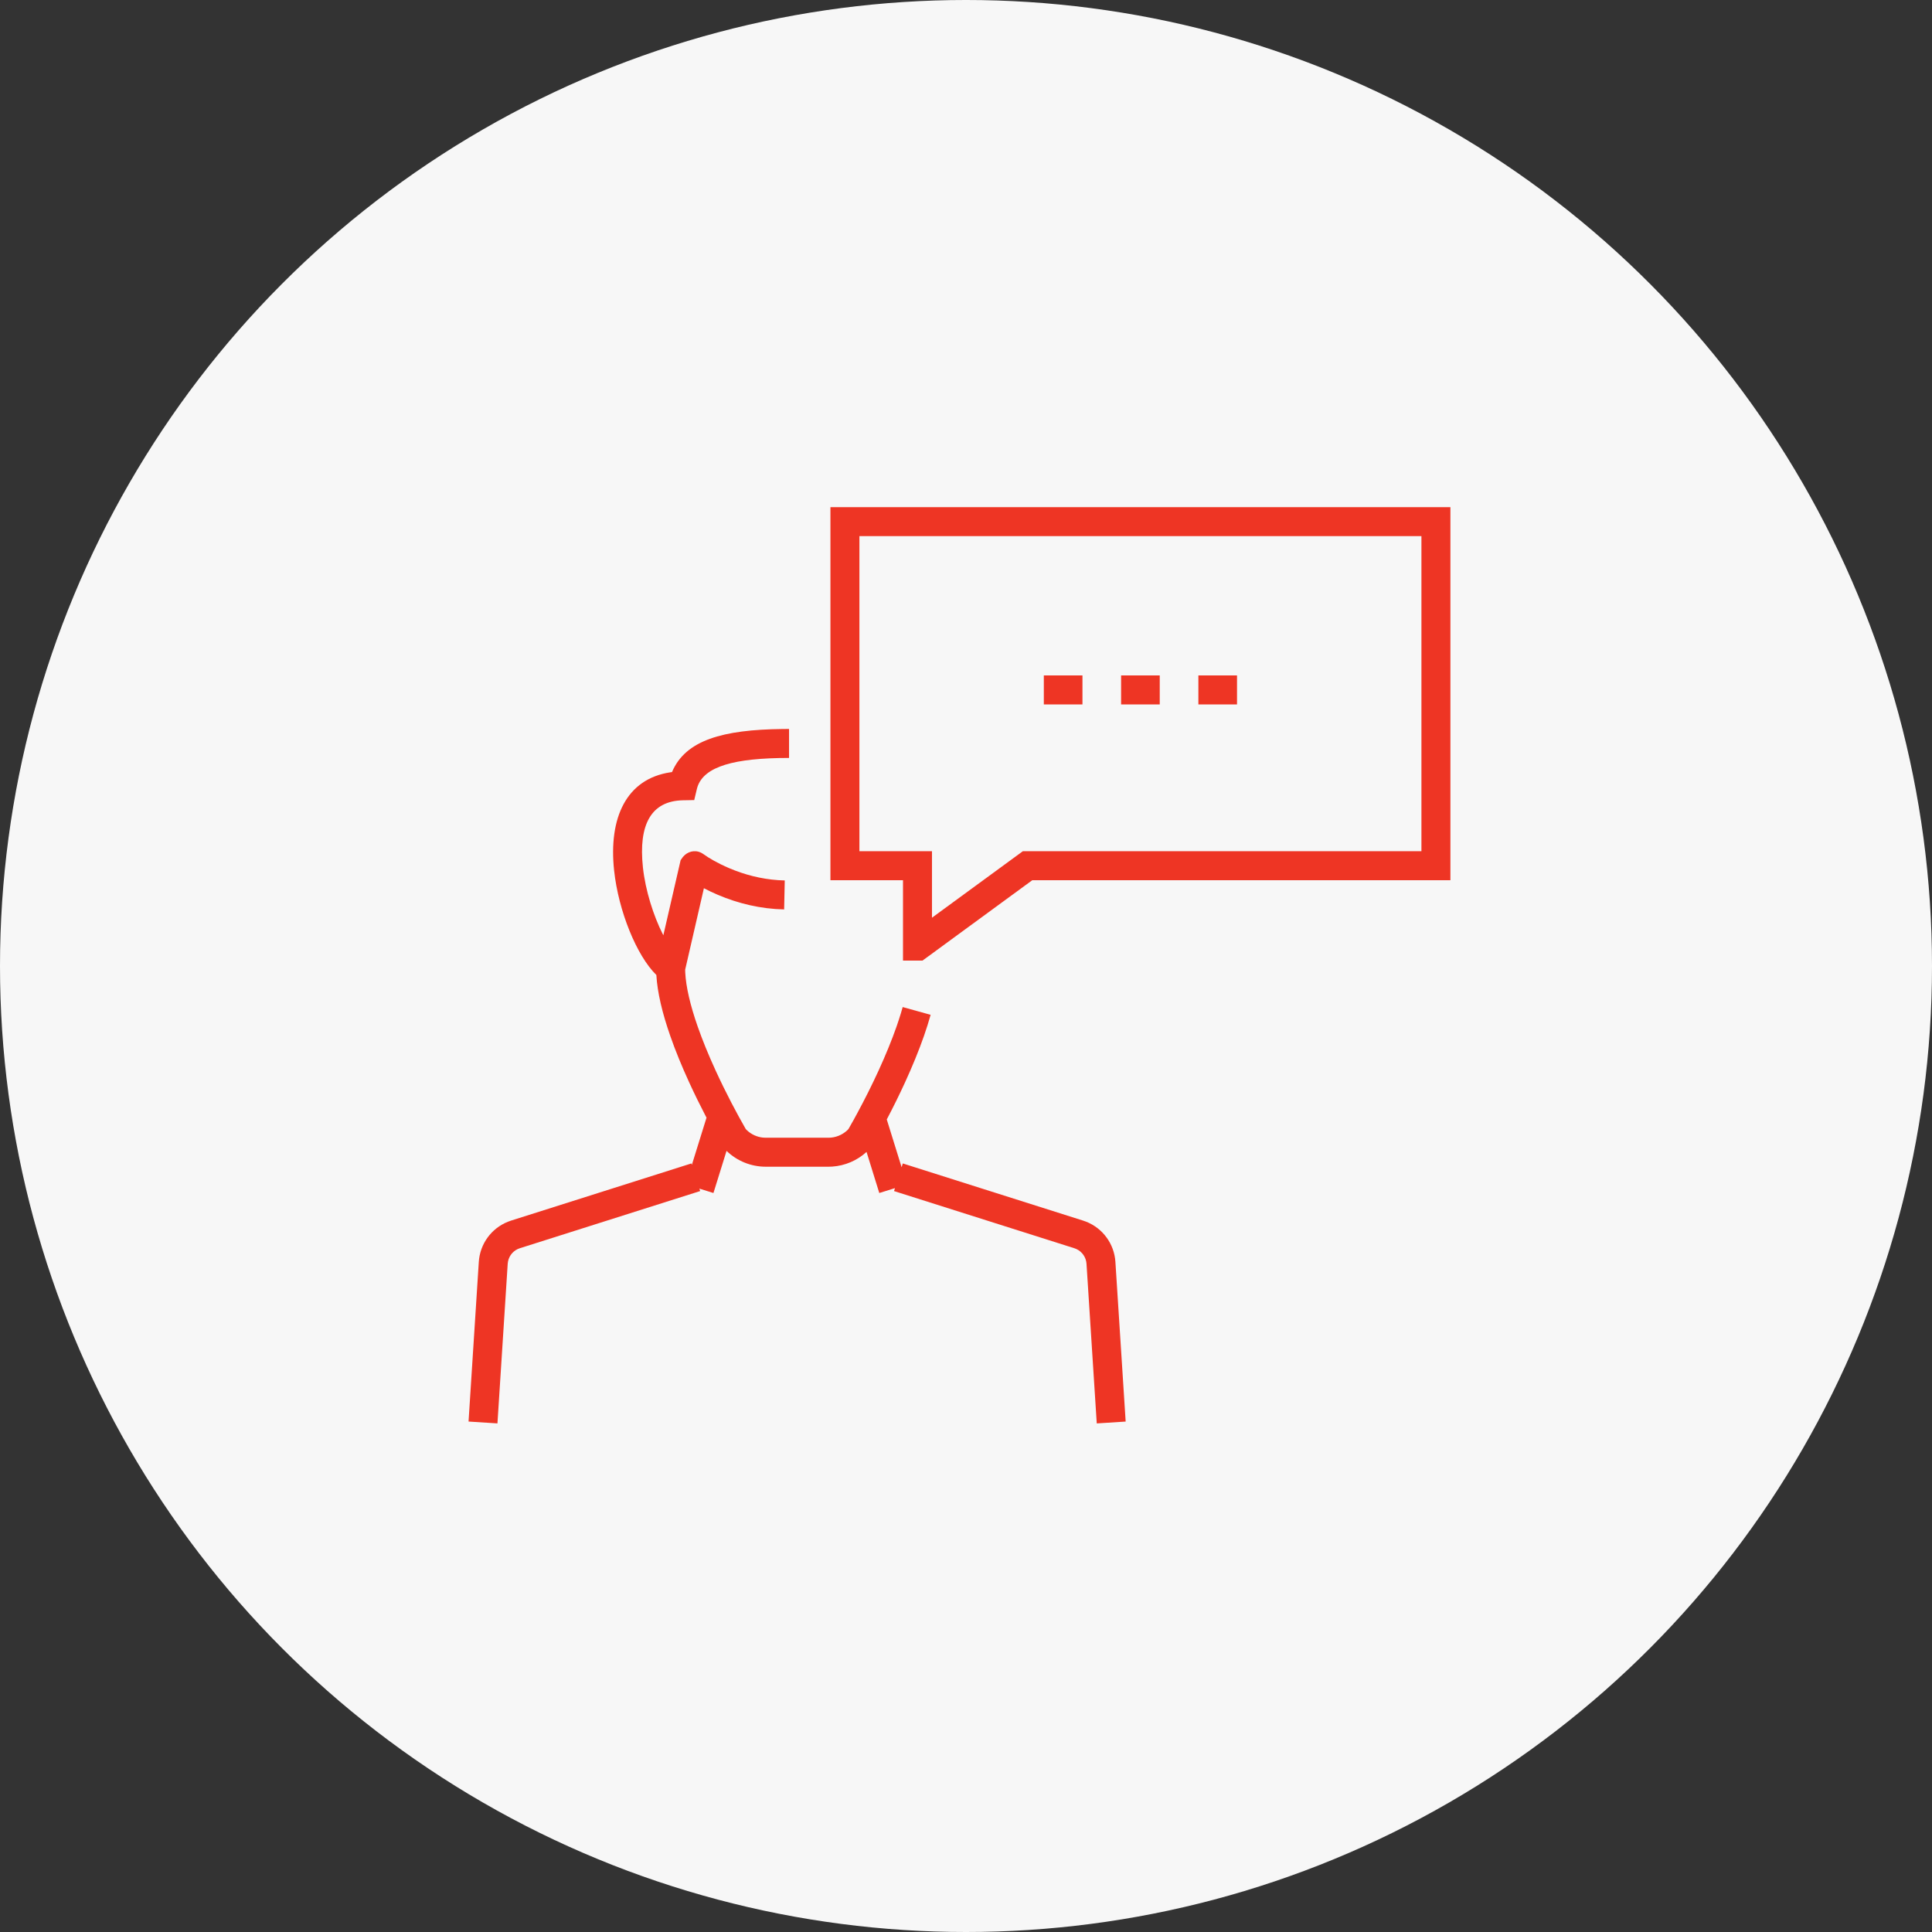 <?xml version="1.0" encoding="UTF-8"?>
<svg width="100px" height="100px" viewBox="0 0 100 100" version="1.1" xmlns="http://www.w3.org/2000/svg" xmlns:xlink="http://www.w3.org/1999/xlink">
    <rect x="0" y="0" width="100" height="100" fill="#333333" stroke="none"/>
    <title>105D41A5-6B28-4126-8FC7-9EA614D54D45</title>
    <defs>
        <circle id="path-1" cx="50" cy="50" r="50"></circle>
    </defs>
    <g id="desktop" stroke="none" stroke-width="1" fill="none" fill-rule="evenodd">
        <g id="Investors_Kontakt" transform="translate(-252, -1059)">
            <g id="Group-13" transform="translate(214, 1019)">
                <g id="avatar_1" transform="translate(38, 40)">
                    <mask id="mask-2" fill="white">
                        <use xlink:href="#path-1"></use>
                    </mask>
                    <use id="Mask" fill="#F7F7F7" xlink:href="#path-1"></use>
                    <path d="M40.841,37.731 L40.841,39.231 C38.002,39.231 36.449,39.67 36.1,40.73 L36.068,40.846 L35.933,41.412 L35.352,41.423 C33.699,41.454 33.041,42.684 33.277,44.893 C33.406,46.095 33.827,47.404 34.296,48.334 L34.335,48.409 L35.229,44.522 L35.349,44.353 L35.448,44.252 C35.693,44.042 36.065,43.965 36.411,44.21 C36.702,44.421 37.157,44.686 37.738,44.934 C38.535,45.274 39.39,45.496 40.283,45.557 L40.619,45.572 L40.587,47.072 C39.367,47.045 38.213,46.767 37.15,46.314 C36.891,46.203 36.651,46.089 36.434,45.975 L35.464,50.192 L35.468,50.332 C35.505,51.083 35.728,52.034 36.11,53.128 C36.361,53.847 36.674,54.611 37.036,55.4 C37.3,55.976 37.578,56.542 37.86,57.084 L38.237,57.791 L38.599,58.438 L38.669,58.51 C38.893,58.718 39.179,58.848 39.483,58.881 L39.637,58.889 L42.88,58.889 C43.24,58.889 43.585,58.752 43.847,58.51 L43.917,58.437 L44.193,57.949 L44.373,57.618 C44.751,56.918 45.129,56.168 45.481,55.4 C45.842,54.61 46.156,53.846 46.408,53.126 C46.488,52.894 46.562,52.669 46.629,52.449 L46.723,52.125 L48.169,52.527 C48.071,52.879 47.955,53.244 47.824,53.621 C47.556,54.388 47.224,55.195 46.844,56.025 C46.542,56.684 46.222,57.329 45.899,57.943 L46.667,60.414 L46.729,60.22 L56.063,63.179 C56.951,63.461 57.59,64.228 57.716,65.141 L57.733,65.314 L58.264,73.58 L56.768,73.676 L56.237,65.41 C56.215,65.081 56.016,64.793 55.723,64.654 L55.609,64.609 L46.275,61.65 L46.323,61.497 L45.512,61.75 L44.852,59.624 C44.364,60.07 43.737,60.338 43.074,60.383 L42.88,60.389 L39.637,60.389 C38.875,60.389 38.148,60.093 37.606,59.569 L36.928,61.75 L36.201,61.523 L36.241,61.649 L26.907,64.608 C26.592,64.708 26.36,64.97 26.296,65.288 L26.279,65.409 L25.748,73.675 L24.252,73.579 L24.783,65.313 C24.843,64.383 25.434,63.578 26.29,63.237 L26.453,63.178 L35.787,60.219 L35.81,60.293 L36.569,57.851 L36.529,57.775 C36.236,57.212 35.947,56.624 35.672,56.025 C35.292,55.196 34.961,54.39 34.694,53.623 C34.278,52.432 34.026,51.372 33.973,50.465 C32.955,49.473 32.011,47.153 31.786,45.053 C31.494,42.322 32.422,40.321 34.692,39.975 L34.782,39.963 L34.786,39.954 C35.486,38.31 37.407,37.767 40.515,37.733 L40.841,37.731 Z M75.073,26.25 L75.073,45.56 L53.432,45.559 L47.75,49.719 L46.739,49.719 L46.739,45.559 L42.983,45.56 L42.983,26.25 L75.073,26.25 Z M73.573,27.75 L44.483,27.75 L44.483,44.059 L48.239,44.06 L48.239,47.501 L52.941,44.06 L73.573,44.059 L73.573,27.75 Z M56.028,34.96 L56.028,36.46 L54.028,36.46 L54.028,34.96 L56.028,34.96 Z M60.028,34.96 L60.028,36.46 L58.028,36.46 L58.028,34.96 L60.028,34.96 Z M64.028,34.96 L64.028,36.46 L62.028,36.46 L62.028,34.96 L64.028,34.96 Z" id="avatar_ilustracja" fill="#EE3524" fill-rule="nonzero" mask="url(#mask-2)"></path>
                </g>
            </g>
        </g>
    </g>
</svg>